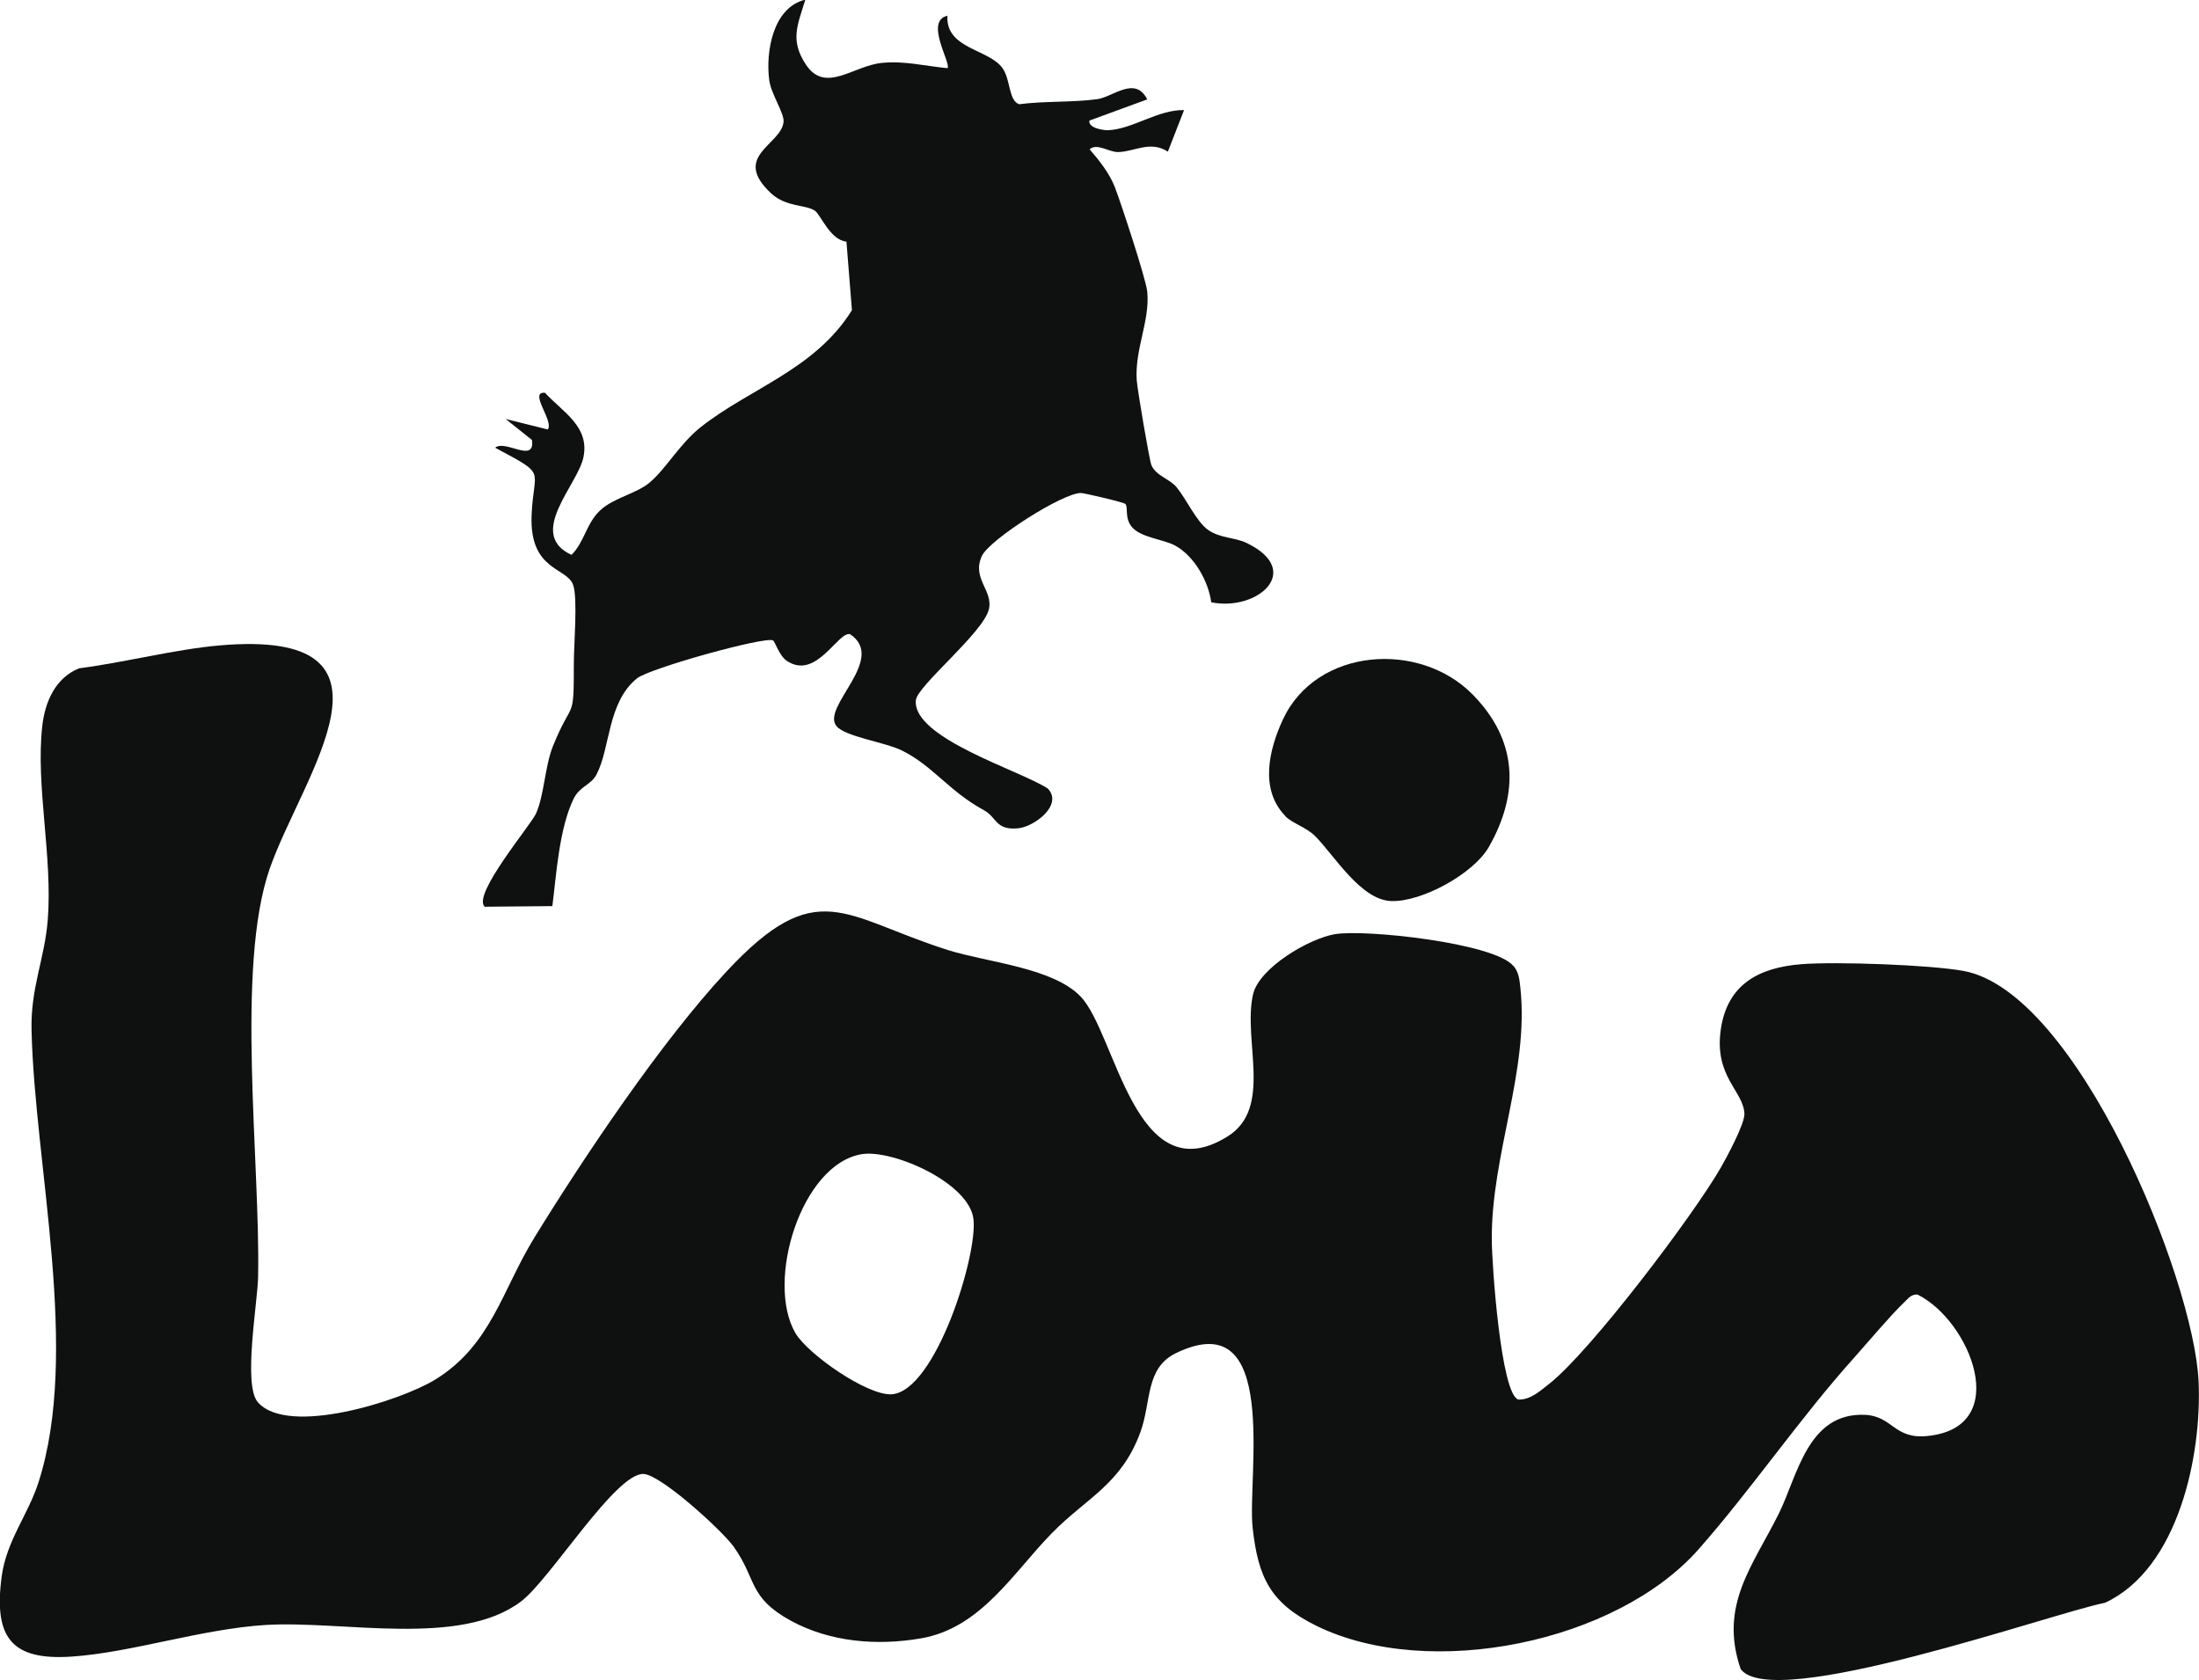 <?xml version="1.0" encoding="UTF-8"?>
<svg xmlns="http://www.w3.org/2000/svg" width="89" height="68" viewBox="0 0 89 68" fill="none">
  <g clip-path="url(#clip0_990_52729)">
    <path d="M61.263 39.101C61.475 39.364 61.501 39.669 61.535 39.992C61.893 43.336 60.352 46.739 60.377 50.177C60.377 51.119 60.743 56.432 61.45 56.644C61.935 56.669 62.344 56.288 62.701 56.008C64.362 54.709 68.55 49.175 69.657 47.24C69.904 46.807 70.61 45.492 70.602 45.084C70.568 44.159 69.385 43.591 69.64 41.706C69.895 39.822 71.206 39.16 72.909 39.024C74.322 38.914 78.111 39.05 79.464 39.296C84.062 40.128 88.787 51.73 88.983 55.906C89.119 58.876 88.182 63.476 85.203 64.868C83.032 65.301 71.717 69.316 70.449 67.55C69.563 64.962 70.951 63.366 71.998 61.253C72.756 59.716 73.165 57.162 75.48 57.264C76.604 57.315 76.655 58.257 78 58.121C81.491 57.781 79.745 53.444 77.6 52.392C77.319 52.392 77.234 52.562 77.064 52.714C76.527 53.224 75.599 54.327 75.046 54.947C72.858 57.382 70.9 60.26 68.763 62.687C65.426 66.489 57.849 68.034 53.294 65.81C51.438 64.902 50.919 63.875 50.697 61.821C50.476 59.767 51.821 52.731 47.607 54.76C46.338 55.371 46.611 56.729 46.151 57.977C45.376 60.081 43.972 60.624 42.575 62.05C41.009 63.646 39.706 65.895 37.272 66.311C35.492 66.617 33.602 66.464 32.01 65.598C30.273 64.647 30.64 63.926 29.695 62.602C29.235 61.957 26.766 59.699 26.051 59.657C24.919 59.598 22.271 63.926 21.087 64.817C18.627 66.684 13.877 65.581 10.761 65.768C8.147 65.929 5.32 66.888 2.894 67.049C0.468 67.211 -0.264 66.285 0.068 63.807C0.263 62.356 1.14 61.303 1.558 59.996C3.252 54.717 1.404 47.189 1.277 41.698C1.234 39.983 1.804 38.821 1.932 37.242C2.136 34.662 1.438 31.819 1.711 29.383C1.821 28.407 2.239 27.439 3.201 27.049C4.997 26.82 7.108 26.277 8.871 26.124C16.899 25.419 12.242 31.36 10.914 35.163C9.526 39.169 10.539 47.036 10.446 51.67C10.429 52.731 9.824 56.058 10.437 56.754C11.655 58.146 16.201 56.703 17.614 55.838C19.878 54.446 20.321 52.214 21.632 50.083C23.659 46.79 26.774 42.148 29.38 39.347C33.083 35.358 34.13 37.115 38.378 38.456C39.945 38.948 42.609 39.16 43.733 40.331C45.172 41.825 45.93 48.327 49.676 46.001C51.54 44.847 50.289 42.122 50.714 40.247C50.961 39.169 52.979 37.989 54.018 37.811C55.252 37.599 60.479 38.167 61.246 39.092L61.263 39.101ZM34.879 46.714C32.427 47.113 30.972 51.874 32.197 53.962C32.7 54.811 35.101 56.491 36.088 56.432C37.859 56.313 39.57 50.822 39.4 49.345C39.23 47.868 36.122 46.51 34.879 46.714Z" fill="#0F1010"></path>
    <path d="M32.59 0C32.283 1.01 31.959 1.63 32.624 2.623C33.407 3.794 34.531 2.665 35.68 2.547C36.616 2.453 37.434 2.674 38.345 2.759C38.523 2.597 37.4 0.849 38.345 0.637C38.268 1.986 40.022 1.978 40.575 2.759C40.907 3.226 40.814 4.066 41.248 4.219C42.278 4.083 43.385 4.151 44.398 4.015C45.036 3.938 45.939 3.047 46.432 4.023L44.091 4.881C44.04 5.186 44.653 5.271 44.832 5.271C45.828 5.237 46.867 4.431 47.922 4.456L47.267 6.137C46.552 5.678 45.93 6.137 45.266 6.154C44.883 6.171 44.406 5.772 44.1 6.043C44.491 6.493 44.9 7.011 45.121 7.571C45.368 8.216 46.373 11.263 46.432 11.798C46.552 12.969 45.922 14.132 46.007 15.388C46.032 15.77 46.526 18.672 46.603 18.834C46.807 19.275 47.343 19.377 47.624 19.725C48.025 20.217 48.425 21.108 48.884 21.439C49.387 21.796 49.957 21.736 50.468 21.982C52.783 23.111 50.877 24.758 49.021 24.376C48.91 23.527 48.34 22.517 47.582 22.093C47.105 21.821 46.169 21.77 45.803 21.32C45.513 20.955 45.666 20.59 45.556 20.404C45.505 20.327 43.861 19.954 43.759 19.954C43.044 19.928 40.047 21.838 39.741 22.5C39.315 23.417 40.209 23.901 40.022 24.664C39.783 25.623 37.127 27.754 37.068 28.339C36.914 29.884 41.35 31.2 42.414 31.921C43.036 32.592 41.844 33.466 41.205 33.525C40.286 33.61 40.354 33.084 39.826 32.795C38.396 32.014 37.766 31.004 36.506 30.376C35.816 30.037 34.207 29.816 33.858 29.392C33.211 28.619 35.918 26.676 34.403 25.666C33.909 25.555 33.032 27.55 31.84 26.744C31.534 26.532 31.372 25.971 31.287 25.921C30.989 25.742 26.281 27.049 25.779 27.457C24.578 28.433 24.706 30.274 24.144 31.344C23.914 31.785 23.472 31.811 23.216 32.328C22.629 33.542 22.518 35.392 22.356 36.674L19.615 36.699C19.104 36.207 21.471 33.415 21.692 32.931C22.024 32.201 22.05 31.03 22.373 30.215C23.182 28.212 23.225 29.298 23.225 26.837C23.225 26.09 23.386 24.232 23.199 23.68C22.952 22.95 21.437 23.12 21.514 20.879C21.59 18.91 22.195 19.275 20.041 18.121C20.441 17.773 21.667 18.783 21.53 17.807L20.466 16.958L22.169 17.382C22.433 17.051 21.377 15.838 22.058 15.897C22.782 16.686 23.863 17.255 23.616 18.494C23.395 19.623 21.292 21.609 23.131 22.458C23.659 21.931 23.727 21.185 24.289 20.658C24.851 20.132 25.77 19.988 26.324 19.504C26.971 18.944 27.524 17.951 28.358 17.289C30.342 15.719 32.99 14.955 34.48 12.553L34.258 9.778C33.594 9.718 33.211 8.674 32.973 8.522C32.59 8.275 31.823 8.386 31.219 7.834C29.576 6.315 31.628 5.865 31.713 4.931C31.747 4.583 31.21 3.811 31.134 3.251C30.98 2.105 31.279 0.289 32.607 -0.017L32.59 0Z" fill="#0F1010"></path>
    <path d="M52.026 33.032C50.97 31.954 51.361 30.342 51.915 29.137C53.269 26.2 57.466 25.92 59.611 28.118C61.407 29.951 61.51 32.082 60.258 34.28C59.637 35.366 57.542 36.512 56.308 36.469C55.073 36.427 54.009 34.628 53.234 33.847C52.885 33.49 52.315 33.329 52.026 33.041V33.032Z" fill="#0F1010"></path>
  </g>
  <defs>
    <clipPath id="clip0_990_52729">
      <rect width="89" height="68" fill="white"></rect>
    </clipPath>
  </defs>
</svg>
